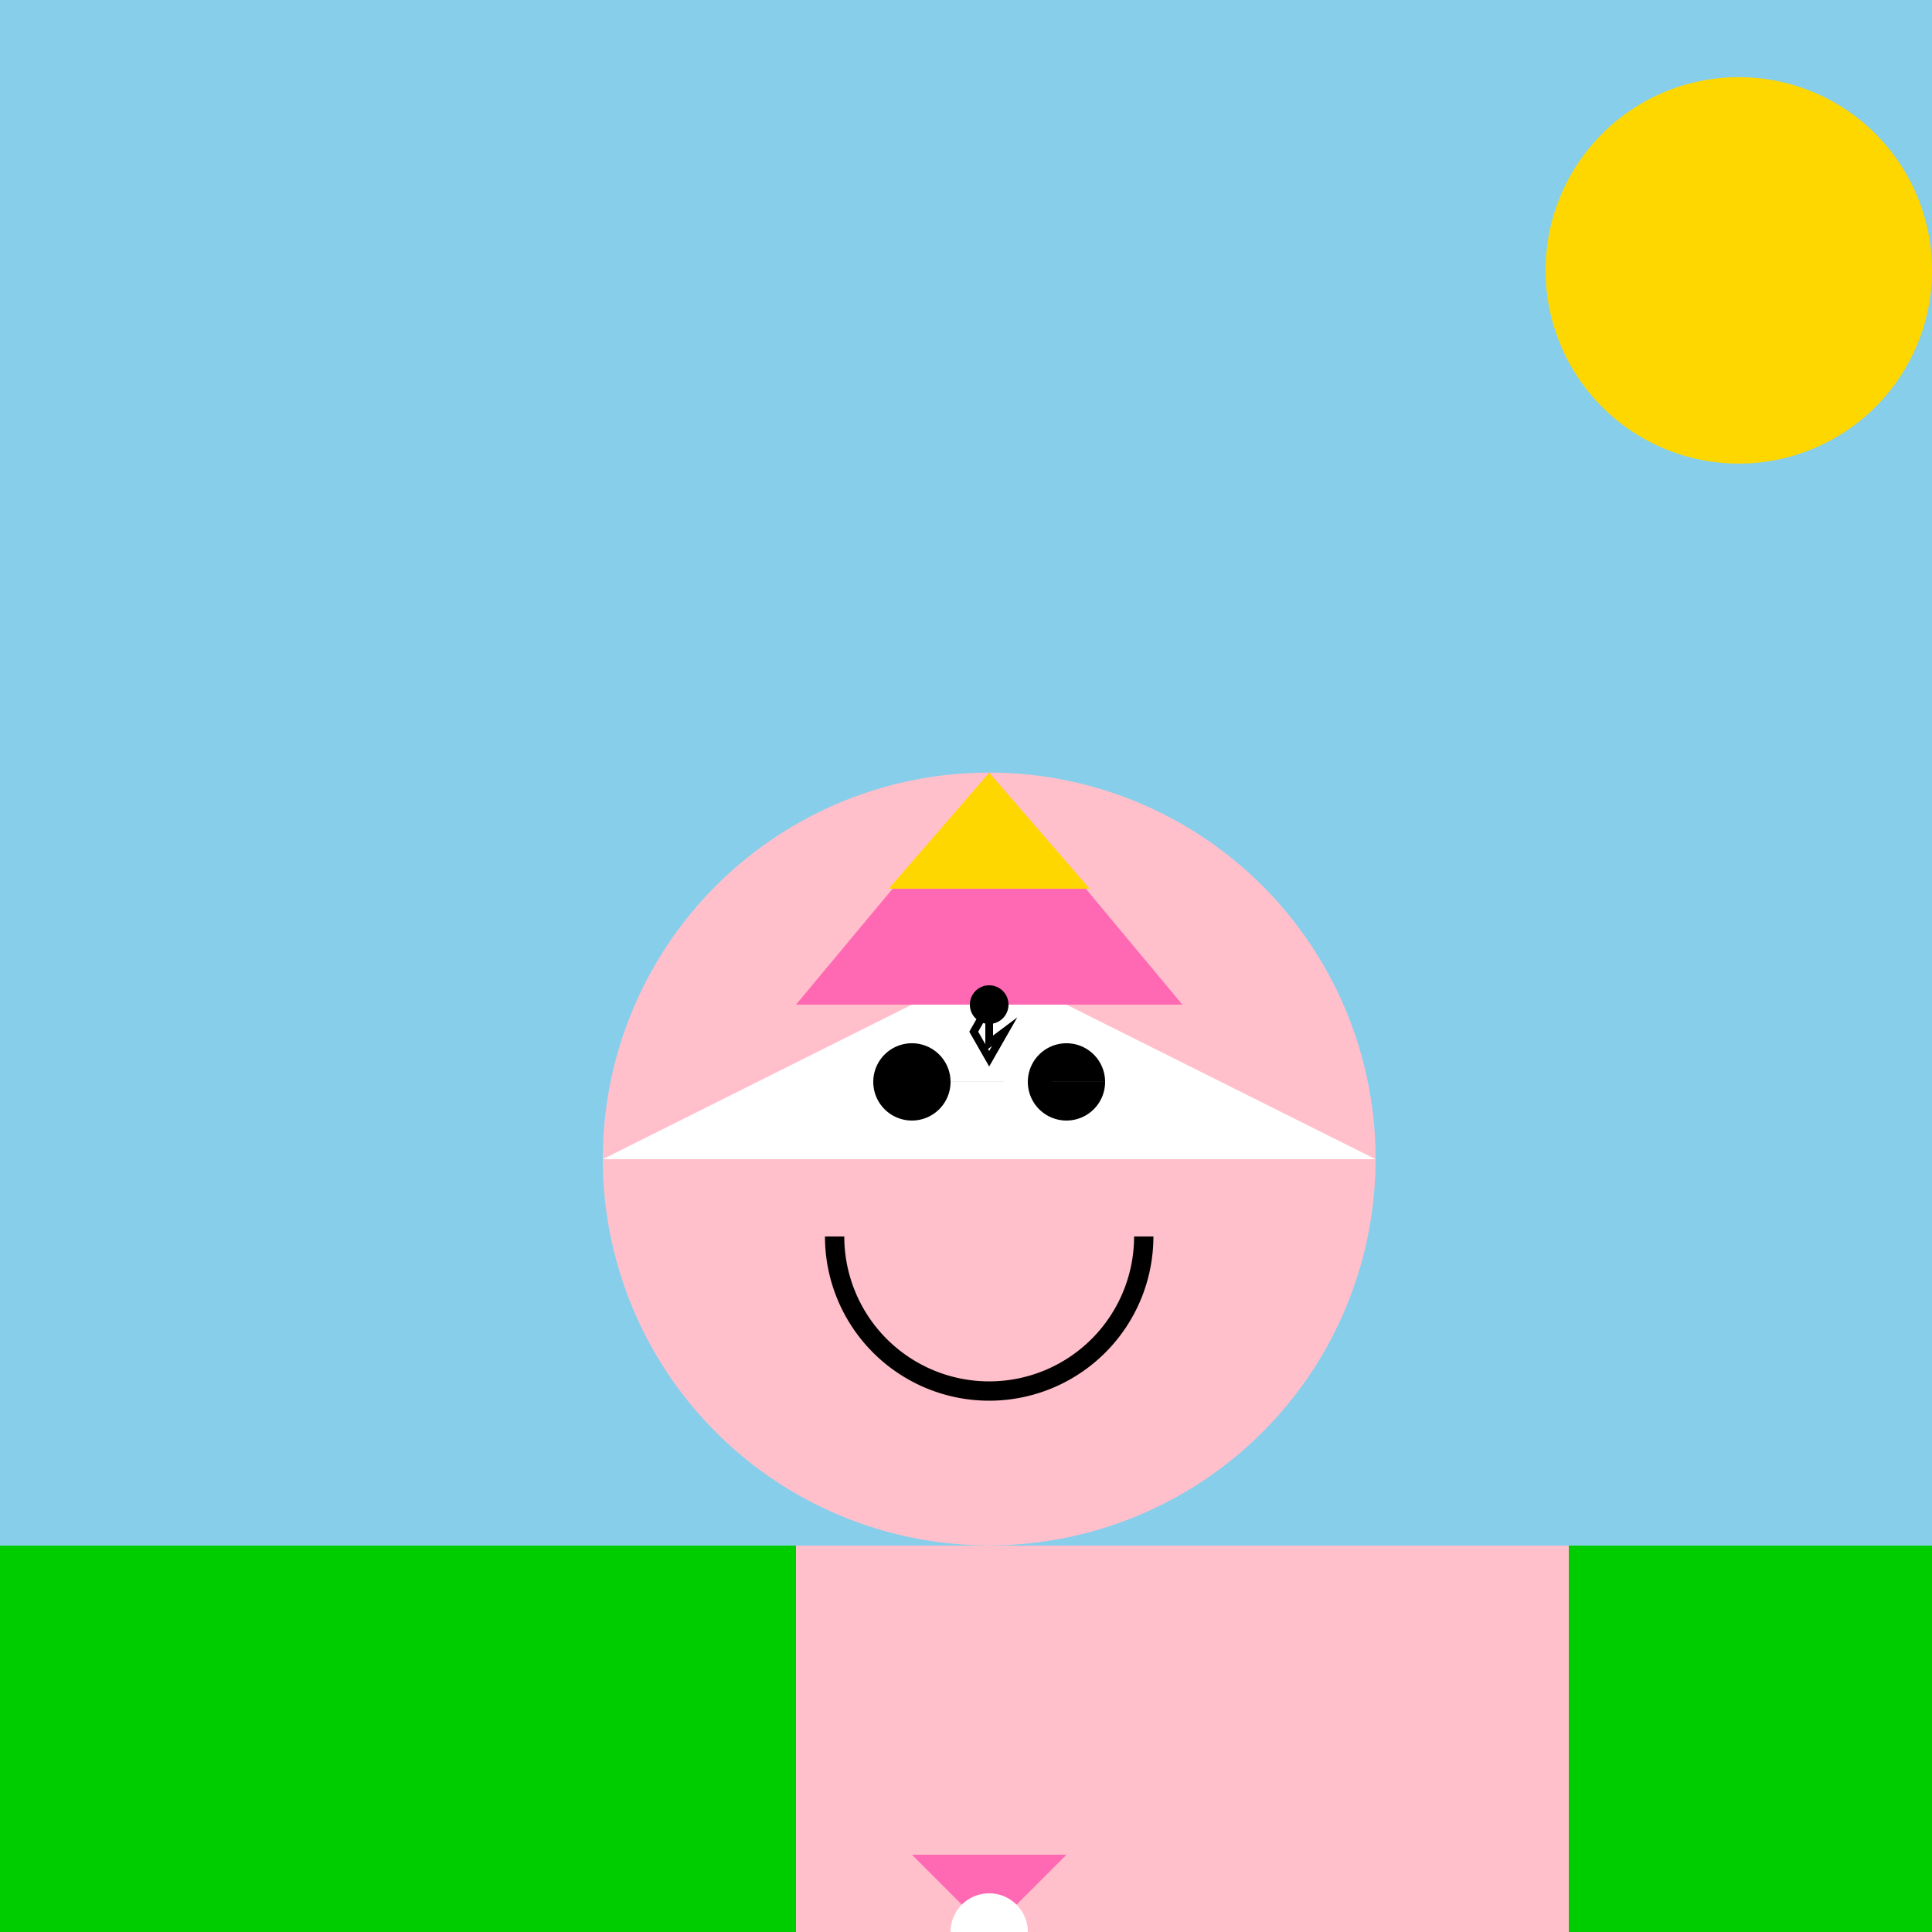 <!--

Generated by DrawGPT.
Free, open source, AI generated images in SVG, PNG, and HTML Canvas format.
https://drawgpt.ai

Created: 2023-11-15T03:25:10.125Z
Link: https://drawgpt.ai/prompt/121460/

-->
<svg xmlns="http://www.w3.org/2000/svg" xmlns:xlink="http://www.w3.org/1999/xlink" width="500" height="500"><defs/><g><rect fill="#87CEEB" stroke="none" x="0" y="0" width="512" height="512"/><path fill="#FFD700" stroke="none" paint-order="stroke fill markers" d=" M 500 70 A 50 50 0 1 1 500 69.95"/><rect fill="#00CD00" stroke="none" x="0" y="400" width="512" height="112"/><path fill="#FFC0CB" stroke="none" paint-order="stroke fill markers" d=" M 356 300 A 100 100 0 1 1 356 299.9"/><path fill="#FFFFFF" stroke="none" paint-order="stroke fill markers" d=" M 156 300 L 256 250 L 356 300 Z"/><path fill="#FF69B4" stroke="none" paint-order="stroke fill markers" d=" M 206 260 L 256 200 L 306 260 Z"/><path fill="none" stroke="#000000" paint-order="fill stroke markers" d=" M 256 400 L 256 500" stroke-miterlimit="10" stroke-width="20" stroke-dasharray=""/><path fill="#FFD700" stroke="none" paint-order="stroke fill markers" d=" M 230 230 L 256 200 L 282 230 Z"/><path fill="#000000" stroke="none" paint-order="stroke fill markers" d=" M 246 280 A 10 10 0 1 1 246 279.99 L 286 280 A 10 10 0 1 1 286 279.99"/><path fill="none" stroke="#000000" paint-order="fill stroke markers" d=" M 296 320 A 40 40 0 0 1 216 320" stroke-miterlimit="10" stroke-width="5" stroke-dasharray=""/><rect fill="#FFC0CB" stroke="none" x="206" y="400" width="100" height="100"/><rect fill="#FFC0CB" stroke="none" x="306" y="400" width="100" height="100"/><path fill="#FF69B4" stroke="none" paint-order="stroke fill markers" d=" M 256 500 L 236 480 L 276 480 Z"/><path fill="#FFFFFF" stroke="none" paint-order="stroke fill markers" d=" M 266 500 A 10 10 0 1 1 266 499.99"/><path fill="#000000" stroke="none" paint-order="stroke fill markers" d=" M 261 260 A 5 5 0 1 1 261 259.995"/><path fill="none" stroke="#000000" paint-order="fill stroke markers" d=" M 256 260 L 256 270 L 260 267 L 256 274 L 252 267 Z" stroke-miterlimit="10" stroke-width="2" stroke-dasharray=""/></g></svg>